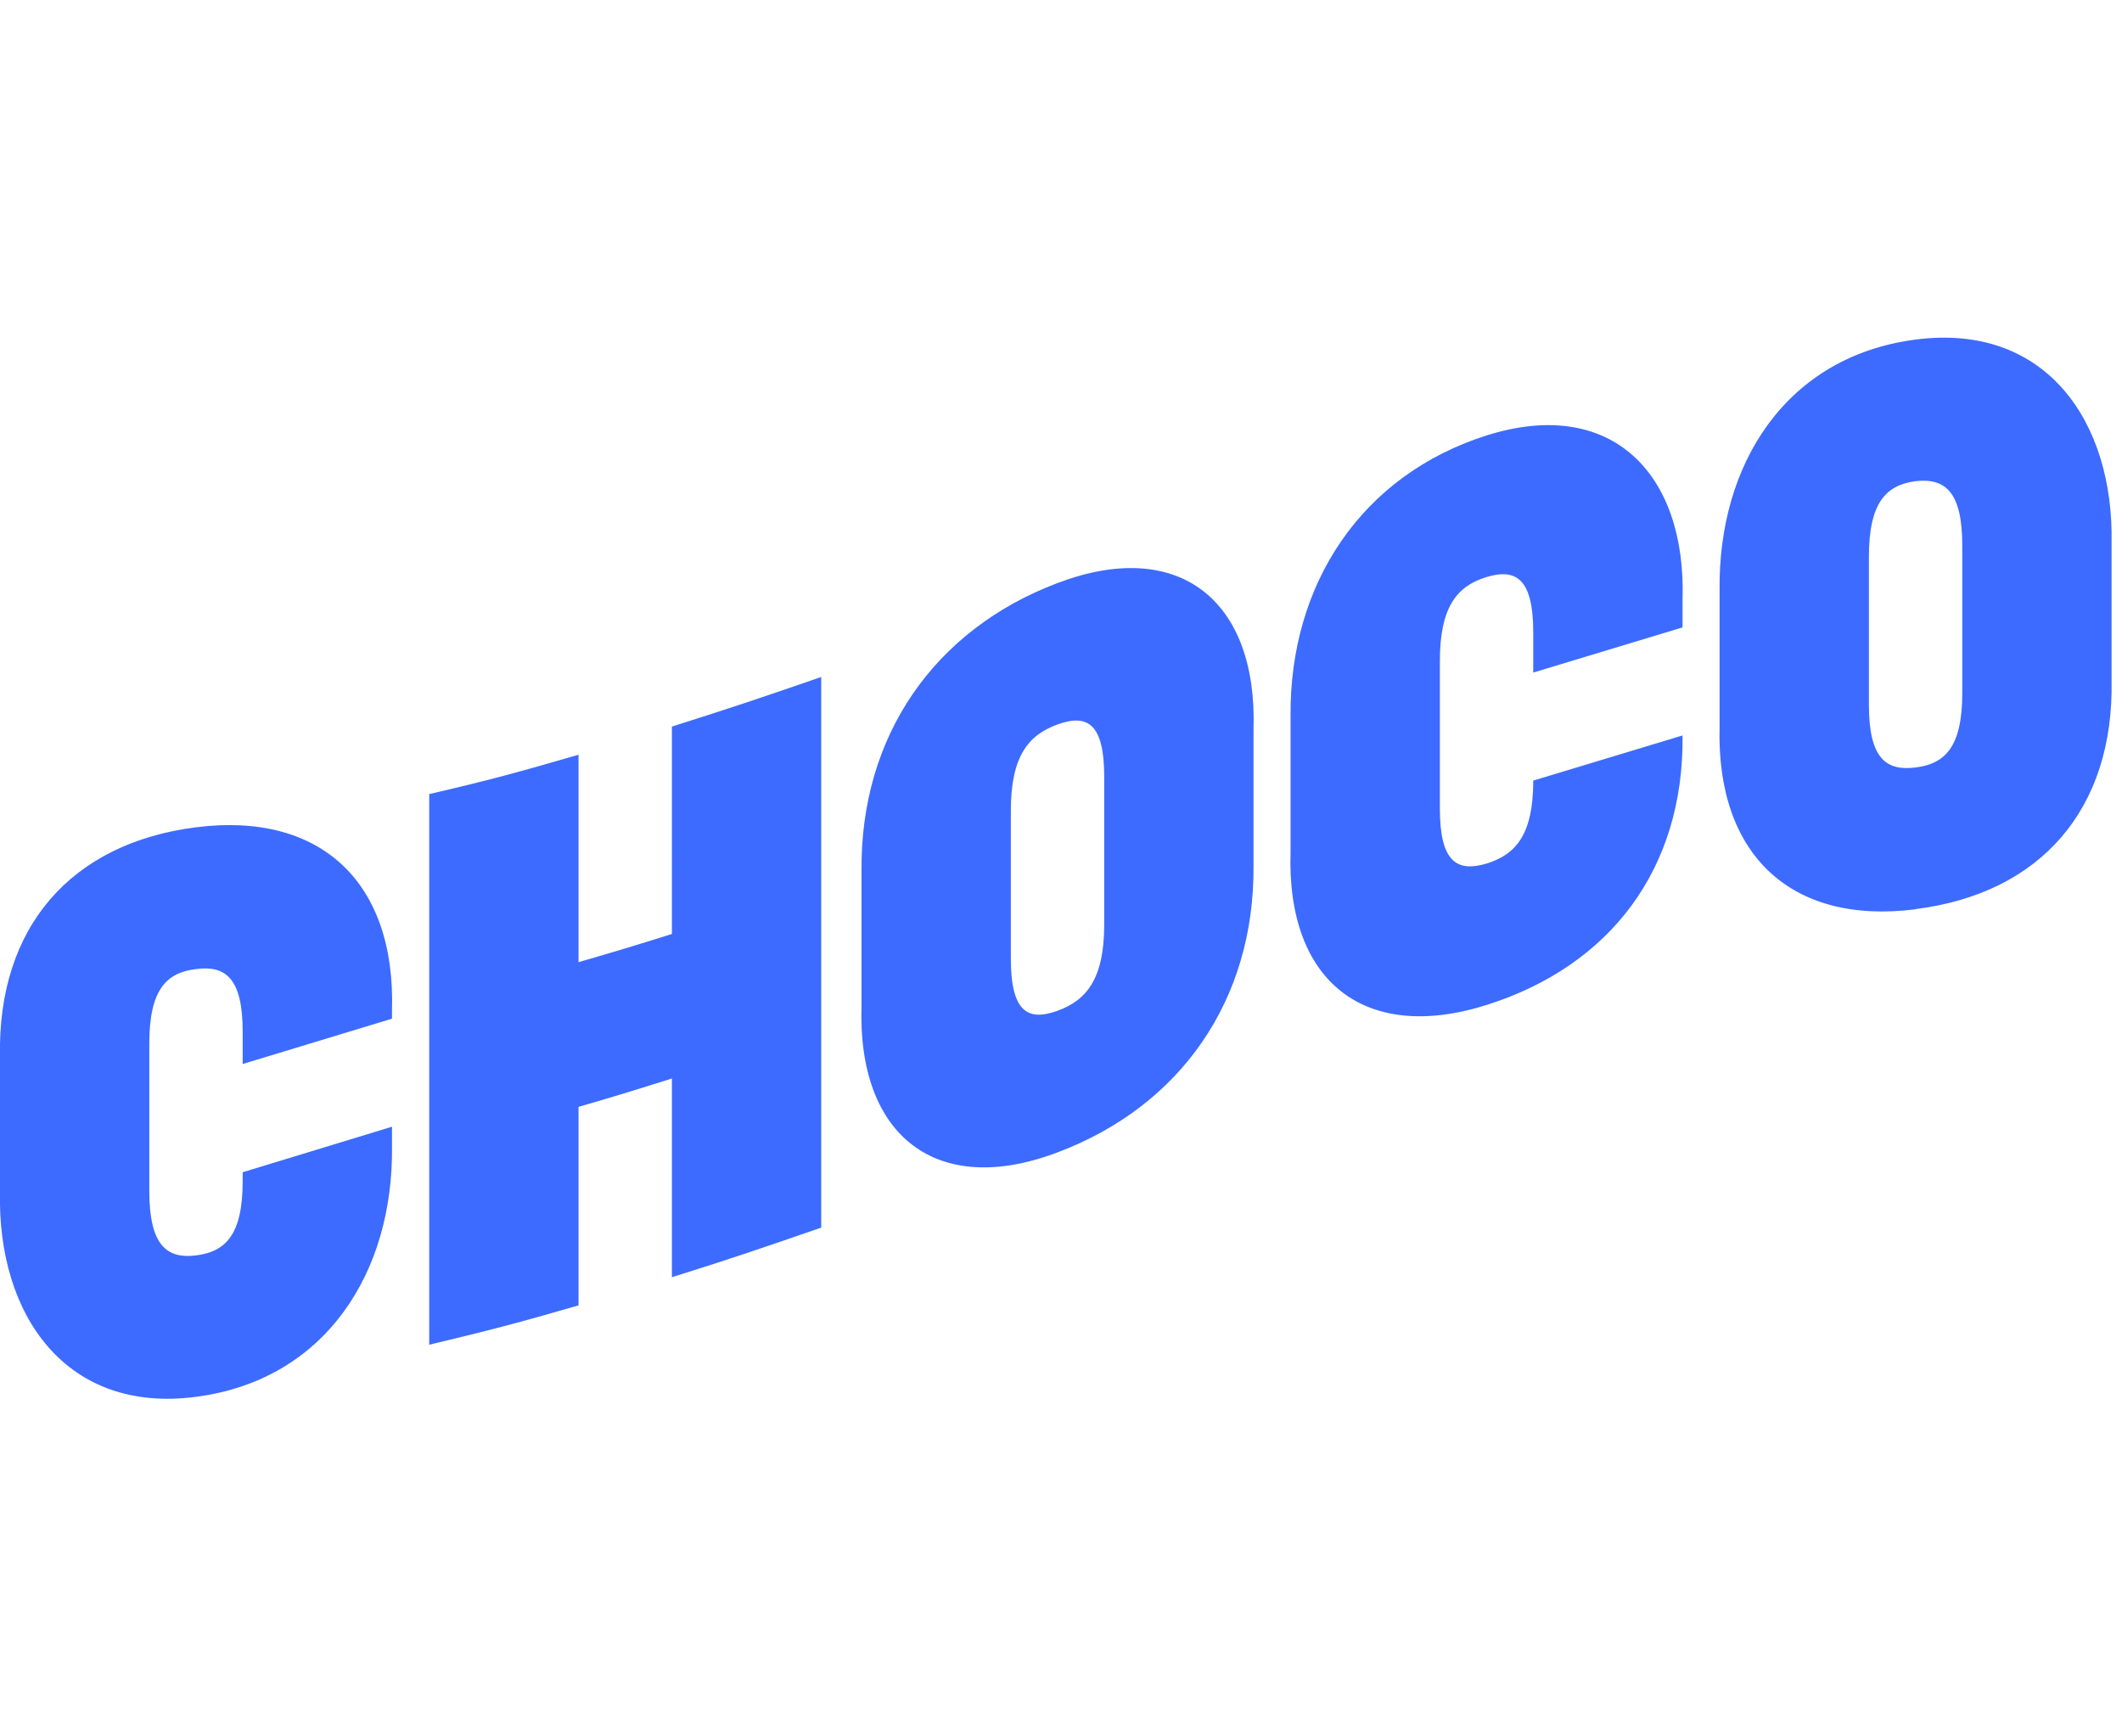 <svg xmlns="http://www.w3.org/2000/svg" width="110" height="90" fill="none"><g fill="#3D6BFF" clip-path="url(#a)"><path d="m20.32 58.4-7.74 2.36v.46c0 2.8-.9 3.66-2.42 3.85-1.51.19-2.42-.52-2.42-3.33v-7.66c0-2.8.9-3.67 2.42-3.85 1.52-.2 2.42.45 2.42 3.25v1.67l7.74-2.35v-.42c.2-6.66-3.7-10.32-10.16-9.5C3.7 43.7-.14 48.04 0 54.78v7.01c-.14 6.37 3.42 11.5 10.16 10.61 6.7-.87 10.25-6.44 10.16-13.01v-.99Zm14.51-2.5c-1.94.61-2.9.91-4.84 1.47v10.29c-3.1.9-4.64 1.3-7.74 2.04V41.16c3.1-.72 4.64-1.14 7.74-2.04v10.75c1.94-.56 2.9-.85 4.84-1.46V37.66c3.1-.98 4.64-1.5 7.74-2.57v28.54c-3.1 1.07-4.64 1.6-7.74 2.57V55.9Zm19.99 3.83c-6.27 2.38-10.38-.86-10.16-7.59v-7c-.07-7 3.78-12.51 10.16-14.92 6.27-2.38 10.38.87 10.16 7.6v7.01c.07 7-3.78 12.5-10.16 14.9Zm2.42-19.47c0-2.8-.9-3.26-2.42-2.71-1.52.55-2.42 1.66-2.42 4.47v7.66c0 2.8.9 3.26 2.42 2.71 1.51-.55 2.42-1.66 2.42-4.47v-7.66Zm42.06 6.87c-6.46.82-10.35-2.83-10.16-9.5v-7c-.09-6.6 3.46-12.16 10.16-13.03 6.74-.88 10.3 4.24 10.16 10.61v7.01c.14 6.74-3.7 11.09-10.16 11.9Zm2.42-18.86c0-2.8-.9-3.5-2.42-3.33-1.52.2-2.42 1.1-2.42 3.92v7.67c0 2.8.9 3.44 2.42 3.25 1.51-.19 2.42-1.04 2.42-3.85v-7.66ZM79.48 40.46c0 2.8-.9 3.83-2.42 4.3-1.51.45-2.42-.05-2.42-2.85v-7.66c0-2.8.9-3.88 2.42-4.34 1.52-.46 2.42.07 2.42 2.87v2.08l7.74-2.34v-1.45c.2-6.53-3.69-10.54-10.16-8.5-6.48 2.06-10.23 7.7-10.16 14.58v7c-.22 6.74 3.86 9.93 10.16 7.94 6.4-2.02 10.24-7.05 10.16-13.97l-7.74 2.34Z"/></g><defs><clipPath id="a"><path fill="#fff" d="M0 0h109.46v90H0z"/></clipPath></defs></svg>